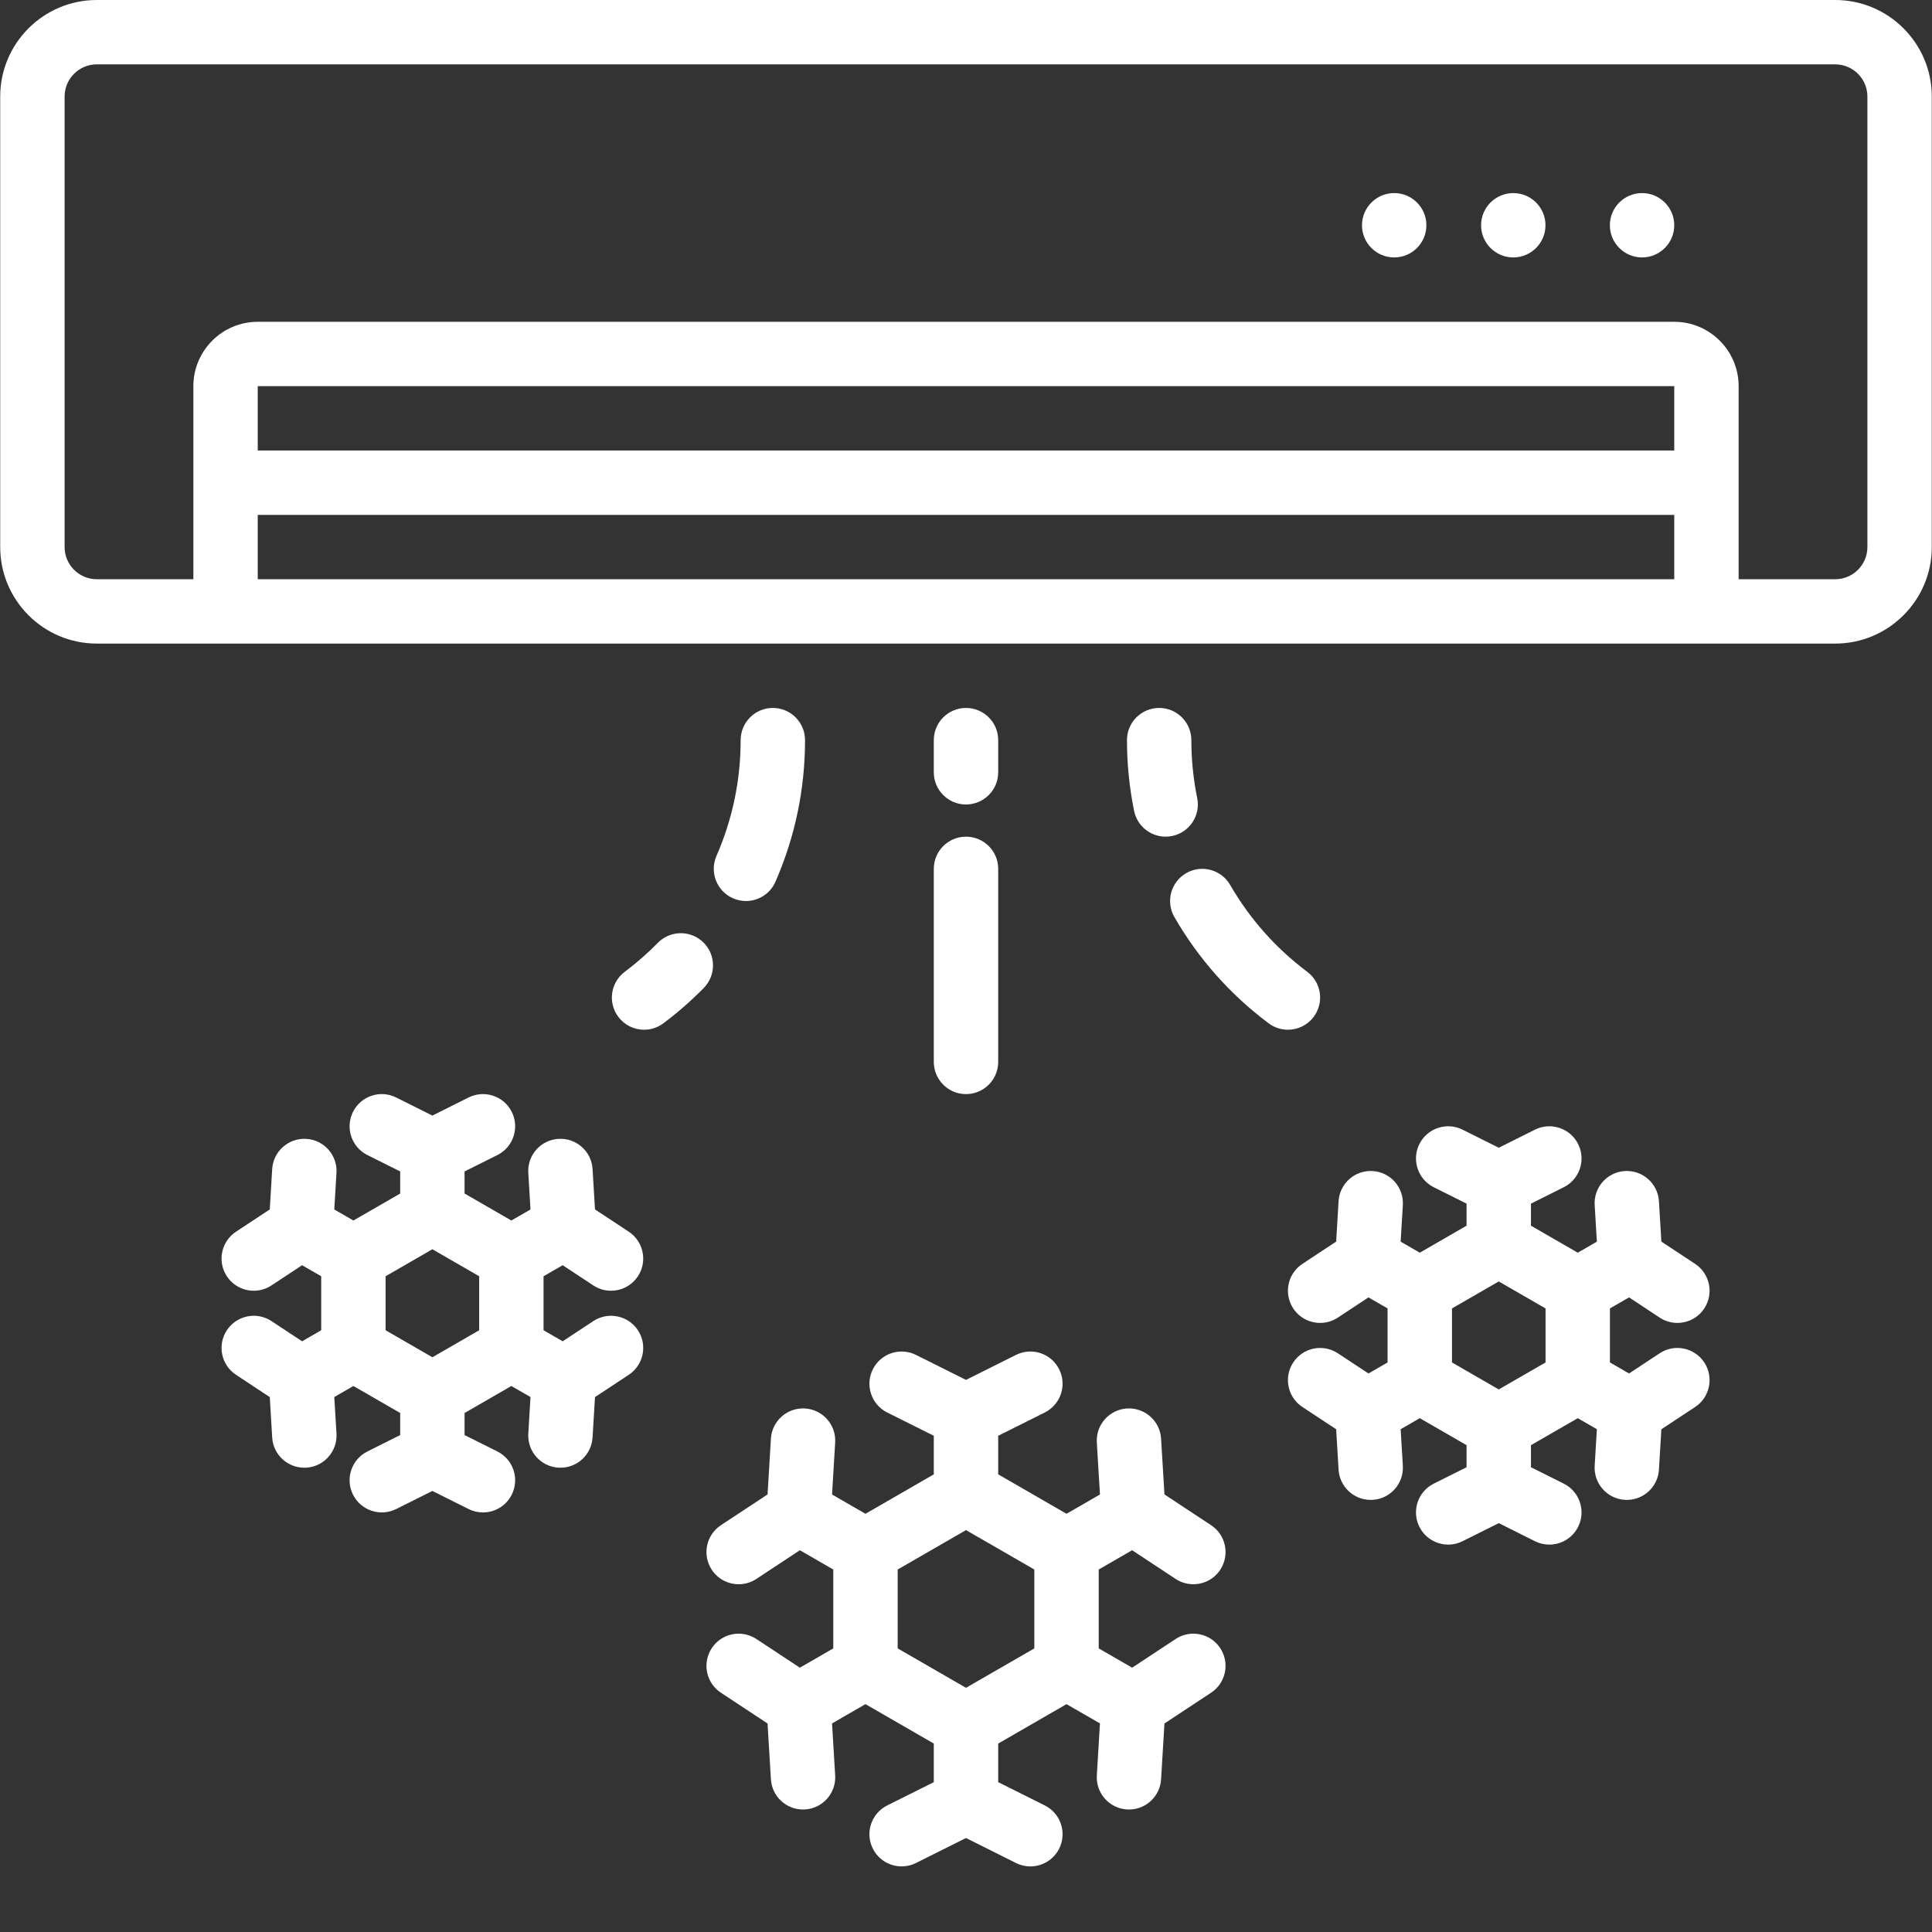 <svg xmlns="http://www.w3.org/2000/svg" xmlns:xlink="http://www.w3.org/1999/xlink" width="600" viewBox="0 0 450 450" height="600" preserveAspectRatio="xMidYMid meet"><rect x="0" y="0" width="450" height="450" fill="#333333" stroke="none"/><path fill="#ffffff" d="M 434.953 127.418 C 434.953 131.551 431.59 134.914 427.457 134.914 L 404.961 134.914 L 404.961 89.941 C 404.961 81.68 398.23 74.953 389.965 74.953 L 60.035 74.953 C 51.766 74.953 45.039 81.68 45.039 89.941 L 45.039 134.914 L 22.543 134.914 C 18.41 134.914 15.047 131.551 15.047 127.418 L 15.047 22.484 C 15.047 18.355 18.41 14.992 22.543 14.992 L 427.457 14.992 C 431.59 14.992 434.953 18.355 434.953 22.484 Z M 60.035 134.914 L 60.035 119.922 L 389.965 119.922 L 389.965 134.914 Z M 389.965 104.934 L 60.035 104.934 L 60.035 89.941 L 389.965 89.941 Z M 427.457 0 L 22.543 0 C 10.141 0 0.047 10.086 0.047 22.484 L 0.047 127.418 C 0.047 139.816 10.141 149.902 22.543 149.902 L 427.457 149.902 C 439.859 149.902 449.953 139.816 449.953 127.418 L 449.953 22.484 C 449.953 10.086 439.859 0 427.457 0 " fill-opacity="1" fill-rule="nonzero"></path><path fill="#ffffff" d="M 209.086 365.57 L 225 356.391 L 240.914 365.57 L 240.914 383.945 L 225 393.125 L 209.086 383.945 Z M 165.789 365.637 C 167.227 367.82 169.617 369 172.055 369 C 173.469 369 174.906 368.602 176.176 367.762 L 186.305 361.078 L 194.086 365.57 L 194.086 383.945 L 186.305 388.438 L 176.176 381.754 C 172.719 379.473 168.07 380.422 165.789 383.879 C 163.508 387.332 164.457 391.984 167.914 394.266 L 178.777 401.434 L 179.559 414.422 C 179.797 418.402 183.102 421.469 187.035 421.469 C 187.188 421.469 187.34 421.465 187.488 421.457 C 191.629 421.207 194.777 417.652 194.527 413.527 L 193.801 401.418 L 201.586 396.926 L 217.5 406.109 L 217.5 415.098 L 206.648 420.52 C 202.949 422.371 201.441 426.871 203.297 430.578 C 205.148 434.281 209.652 435.777 213.355 433.93 L 225 428.109 L 236.645 433.93 C 237.719 434.469 238.863 434.723 239.988 434.723 C 242.742 434.723 245.391 433.203 246.703 430.578 C 248.559 426.871 247.051 422.371 243.352 420.52 L 232.5 415.098 L 232.5 406.109 L 248.414 396.926 L 256.199 401.418 L 255.473 413.527 C 255.223 417.652 258.371 421.207 262.512 421.457 C 262.66 421.465 262.812 421.469 262.965 421.469 C 266.898 421.469 270.203 418.402 270.441 414.422 L 271.223 401.434 L 282.086 394.266 C 285.543 391.984 286.492 387.332 284.211 383.879 C 281.93 380.422 277.281 379.473 273.824 381.754 L 263.695 388.438 L 255.914 383.945 L 255.914 365.57 L 263.695 361.078 L 273.824 367.762 C 275.094 368.602 276.531 369 277.945 369 C 280.383 369 282.773 367.82 284.211 365.637 C 286.492 362.184 285.543 357.531 282.086 355.25 L 271.223 348.082 L 270.441 335.094 C 270.195 330.961 266.617 327.816 262.512 328.059 C 258.371 328.309 255.223 331.863 255.473 335.992 L 256.199 348.098 L 248.414 352.59 L 232.5 343.406 L 232.5 334.422 L 243.352 328.996 C 247.051 327.145 248.559 322.645 246.703 318.941 C 244.852 315.234 240.344 313.734 236.645 315.586 L 225 321.406 L 213.355 315.586 C 209.652 313.738 205.148 315.234 203.297 318.941 C 201.441 322.645 202.949 327.145 206.648 328.996 L 217.5 334.422 L 217.5 343.406 L 201.586 352.59 L 193.801 348.098 L 194.527 335.992 C 194.777 331.863 191.629 328.309 187.488 328.059 C 183.363 327.816 179.805 330.961 179.559 335.094 L 178.777 348.082 L 167.914 355.25 C 164.457 357.531 163.508 362.184 165.789 365.637 " fill-opacity="1" fill-rule="nonzero"></path><path fill="#ffffff" d="M 89.812 297.262 L 100.711 290.977 L 111.609 297.262 L 111.609 309.844 L 100.711 316.133 L 89.812 309.844 Z M 74.816 309.844 L 70.359 312.414 L 63.234 307.711 C 59.777 305.43 55.125 306.383 52.844 309.836 C 50.562 313.289 51.516 317.941 54.973 320.219 L 62.836 325.41 L 63.398 334.816 C 63.637 338.793 66.941 341.859 70.879 341.859 C 71.031 341.859 71.184 341.855 71.336 341.848 C 75.469 341.602 78.621 338.047 78.371 333.914 L 77.859 325.395 L 82.316 322.828 L 93.211 329.113 L 93.211 334.254 L 85.574 338.074 C 81.871 339.926 80.367 344.426 82.219 348.129 C 84.07 351.828 88.574 353.332 92.281 351.48 L 100.711 347.27 L 109.141 351.48 C 110.219 352.02 111.359 352.277 112.488 352.277 C 115.238 352.277 117.887 350.758 119.199 348.129 C 121.051 344.426 119.551 339.926 115.848 338.074 L 108.207 334.254 L 108.207 329.113 L 119.105 322.828 L 123.562 325.395 L 123.051 333.914 C 122.801 338.047 125.949 341.602 130.082 341.848 C 130.238 341.855 130.391 341.859 130.543 341.859 C 134.477 341.859 137.781 338.793 138.02 334.816 L 138.586 325.41 L 146.449 320.219 C 149.906 317.941 150.859 313.289 148.578 309.836 C 146.297 306.383 141.645 305.43 138.188 307.711 L 131.059 312.414 L 126.605 309.844 L 126.605 297.262 L 131.059 294.695 L 138.188 299.398 C 139.457 300.238 140.891 300.637 142.309 300.637 C 144.746 300.637 147.133 299.457 148.578 297.273 C 150.859 293.82 149.906 289.168 146.449 286.887 L 138.586 281.699 L 138.02 272.293 C 137.773 268.16 134.223 265.016 130.082 265.262 C 125.949 265.508 122.801 269.062 123.051 273.191 L 123.562 281.711 L 119.105 284.281 L 108.207 277.996 L 108.207 272.852 L 115.848 269.035 C 119.551 267.184 121.051 262.684 119.199 258.977 C 117.352 255.277 112.848 253.777 109.141 255.625 L 100.711 259.84 L 92.281 255.625 C 88.574 253.777 84.07 255.273 82.219 258.977 C 80.367 262.684 81.871 267.184 85.574 269.035 L 93.211 272.852 L 93.211 277.996 L 82.316 284.281 L 77.859 281.711 L 78.371 273.191 C 78.621 269.062 75.469 265.508 71.336 265.262 C 67.211 265.02 63.648 268.16 63.398 272.293 L 62.836 281.699 L 54.973 286.887 C 51.516 289.168 50.562 293.82 52.844 297.273 C 54.289 299.457 56.676 300.637 59.109 300.637 C 60.531 300.637 61.961 300.238 63.234 299.398 L 70.359 294.695 L 74.816 297.262 L 74.816 309.844 " fill-opacity="1" fill-rule="nonzero"></path><path fill="#ffffff" d="M 338.195 304.758 L 349.09 298.473 L 359.988 304.758 L 359.988 317.34 L 349.09 323.629 L 338.195 317.34 Z M 319.715 272.758 C 315.574 272.512 312.031 275.656 311.781 279.789 L 311.219 289.191 L 303.352 294.383 C 299.895 296.664 298.945 301.312 301.227 304.77 C 302.668 306.949 305.055 308.133 307.488 308.133 C 308.906 308.133 310.34 307.734 311.613 306.891 L 318.742 302.188 L 323.195 304.758 L 323.195 317.34 L 318.742 319.91 L 311.613 315.207 C 308.156 312.926 303.508 313.879 301.227 317.328 C 298.945 320.785 299.895 325.438 303.352 327.715 L 311.219 332.906 L 311.781 342.312 C 312.02 346.289 315.32 349.355 319.258 349.355 C 319.41 349.355 319.562 349.352 319.715 349.34 C 323.848 349.098 326.996 345.543 326.75 341.41 L 326.238 332.891 L 330.695 330.32 L 341.59 336.609 L 341.59 341.75 L 333.953 345.566 C 330.25 347.418 328.746 351.922 330.602 355.625 C 332.453 359.324 336.957 360.828 340.66 358.977 L 349.09 354.766 L 357.52 358.977 C 358.594 359.516 359.742 359.77 360.867 359.77 C 363.617 359.77 366.266 358.254 367.578 355.625 C 369.434 351.922 367.93 347.418 364.227 345.566 L 356.59 341.75 L 356.59 336.609 L 367.488 330.32 L 371.941 332.891 L 371.43 341.41 C 371.184 345.543 374.332 349.098 378.465 349.34 C 378.617 349.352 378.77 349.355 378.922 349.355 C 382.855 349.355 386.16 346.289 386.398 342.312 L 386.965 332.906 L 394.828 327.715 C 398.281 325.438 399.234 320.785 396.953 317.328 C 394.672 313.879 390.023 312.922 386.562 315.207 L 379.438 319.91 L 374.984 317.336 L 374.984 304.762 L 379.438 302.188 L 386.562 306.891 C 387.836 307.734 389.273 308.133 390.688 308.133 C 393.125 308.133 395.512 306.949 396.953 304.77 C 399.234 301.312 398.281 296.664 394.828 294.383 L 386.965 289.191 L 386.398 279.789 C 386.148 275.656 382.578 272.508 378.465 272.758 C 374.332 273.004 371.184 276.555 371.43 280.688 L 371.941 289.207 L 367.488 291.777 L 356.59 285.488 L 356.59 280.348 L 364.227 276.531 C 367.93 274.68 369.434 270.176 367.578 266.473 C 365.727 262.77 361.223 261.273 357.52 263.121 L 349.09 267.332 L 340.66 263.121 C 336.957 261.273 332.453 262.77 330.602 266.473 C 328.746 270.176 330.25 274.68 333.953 276.531 L 341.59 280.348 L 341.59 285.488 L 330.695 291.777 L 326.238 289.207 L 326.75 280.688 C 326.996 276.555 323.848 273.004 319.715 272.758 " fill-opacity="1" fill-rule="nonzero"></path><path fill="#ffffff" d="M 324.734 44.973 C 320.594 44.973 317.234 48.328 317.234 52.465 C 317.234 56.605 320.594 59.961 324.734 59.961 C 328.875 59.961 332.234 56.605 332.234 52.465 C 332.234 48.328 328.875 44.973 324.734 44.973 " fill-opacity="1" fill-rule="nonzero"></path><path fill="#ffffff" d="M 352.473 44.973 C 348.332 44.973 344.973 48.328 344.973 52.465 C 344.973 56.605 348.332 59.961 352.473 59.961 C 356.613 59.961 359.973 56.605 359.973 52.465 C 359.973 48.328 356.613 44.973 352.473 44.973 " fill-opacity="1" fill-rule="nonzero"></path><path fill="#ffffff" d="M 382.465 44.973 C 378.324 44.973 374.969 48.328 374.969 52.465 C 374.969 56.605 378.324 59.961 382.465 59.961 C 386.605 59.961 389.965 56.605 389.965 52.465 C 389.965 48.328 386.605 44.973 382.465 44.973 " fill-opacity="1" fill-rule="nonzero"></path><path fill="#ffffff" d="M 225 187.379 C 229.141 187.379 232.5 184.023 232.5 179.883 L 232.5 172.391 C 232.5 168.25 229.141 164.895 225 164.895 C 220.859 164.895 217.5 168.25 217.5 172.391 L 217.5 179.883 C 217.5 184.023 220.859 187.379 225 187.379 " fill-opacity="1" fill-rule="nonzero"></path><path fill="#ffffff" d="M 217.5 247.34 C 217.5 251.48 220.859 254.836 225 254.836 C 229.141 254.836 232.5 251.48 232.5 247.34 L 232.5 202.371 C 232.5 198.23 229.141 194.875 225 194.875 C 220.859 194.875 217.5 198.23 217.5 202.371 L 217.5 247.34 " fill-opacity="1" fill-rule="nonzero"></path><path fill="#ffffff" d="M 153.223 219.605 C 150.836 222.039 148.242 224.309 145.516 226.355 C 142.203 228.836 141.531 233.535 144.02 236.848 C 145.492 238.809 147.742 239.844 150.023 239.844 C 151.586 239.844 153.164 239.359 154.516 238.344 C 157.848 235.848 161.016 233.074 163.934 230.102 C 166.828 227.145 166.785 222.402 163.828 219.504 C 160.867 216.605 156.125 216.652 153.223 219.605 " fill-opacity="1" fill-rule="nonzero"></path><path fill="#ffffff" d="M 170.75 209.238 C 171.727 209.664 172.746 209.867 173.746 209.867 C 176.637 209.867 179.391 208.184 180.621 205.367 C 185.191 194.902 187.508 183.809 187.508 172.391 C 187.508 168.25 184.152 164.895 180.008 164.895 C 175.867 164.895 172.512 168.25 172.512 172.391 C 172.512 181.73 170.613 190.809 166.875 199.371 C 165.223 203.164 166.953 207.582 170.75 209.238 " fill-opacity="1" fill-rule="nonzero"></path><path fill="#ffffff" d="M 304.484 226.355 C 297.152 220.859 291.113 214.051 286.527 206.117 C 284.461 202.535 279.875 201.305 276.289 203.371 C 272.699 205.445 271.469 210.027 273.543 213.613 C 279.145 223.309 286.523 231.629 295.484 238.344 C 296.836 239.359 298.414 239.844 299.977 239.844 C 302.258 239.844 304.508 238.809 305.98 236.848 C 308.469 233.535 307.797 228.836 304.484 226.355 " fill-opacity="1" fill-rule="nonzero"></path><path fill="#ffffff" d="M 277.488 172.391 C 277.488 168.25 274.133 164.895 269.992 164.895 C 265.848 164.895 262.492 168.25 262.492 172.391 C 262.492 177.914 263.051 183.465 264.156 188.875 C 264.883 192.43 268.008 194.875 271.496 194.875 C 271.992 194.875 272.5 194.828 273.004 194.723 C 277.059 193.895 279.68 189.938 278.852 185.883 C 277.945 181.449 277.488 176.914 277.488 172.391 " fill-opacity="1" fill-rule="nonzero"></path></svg>